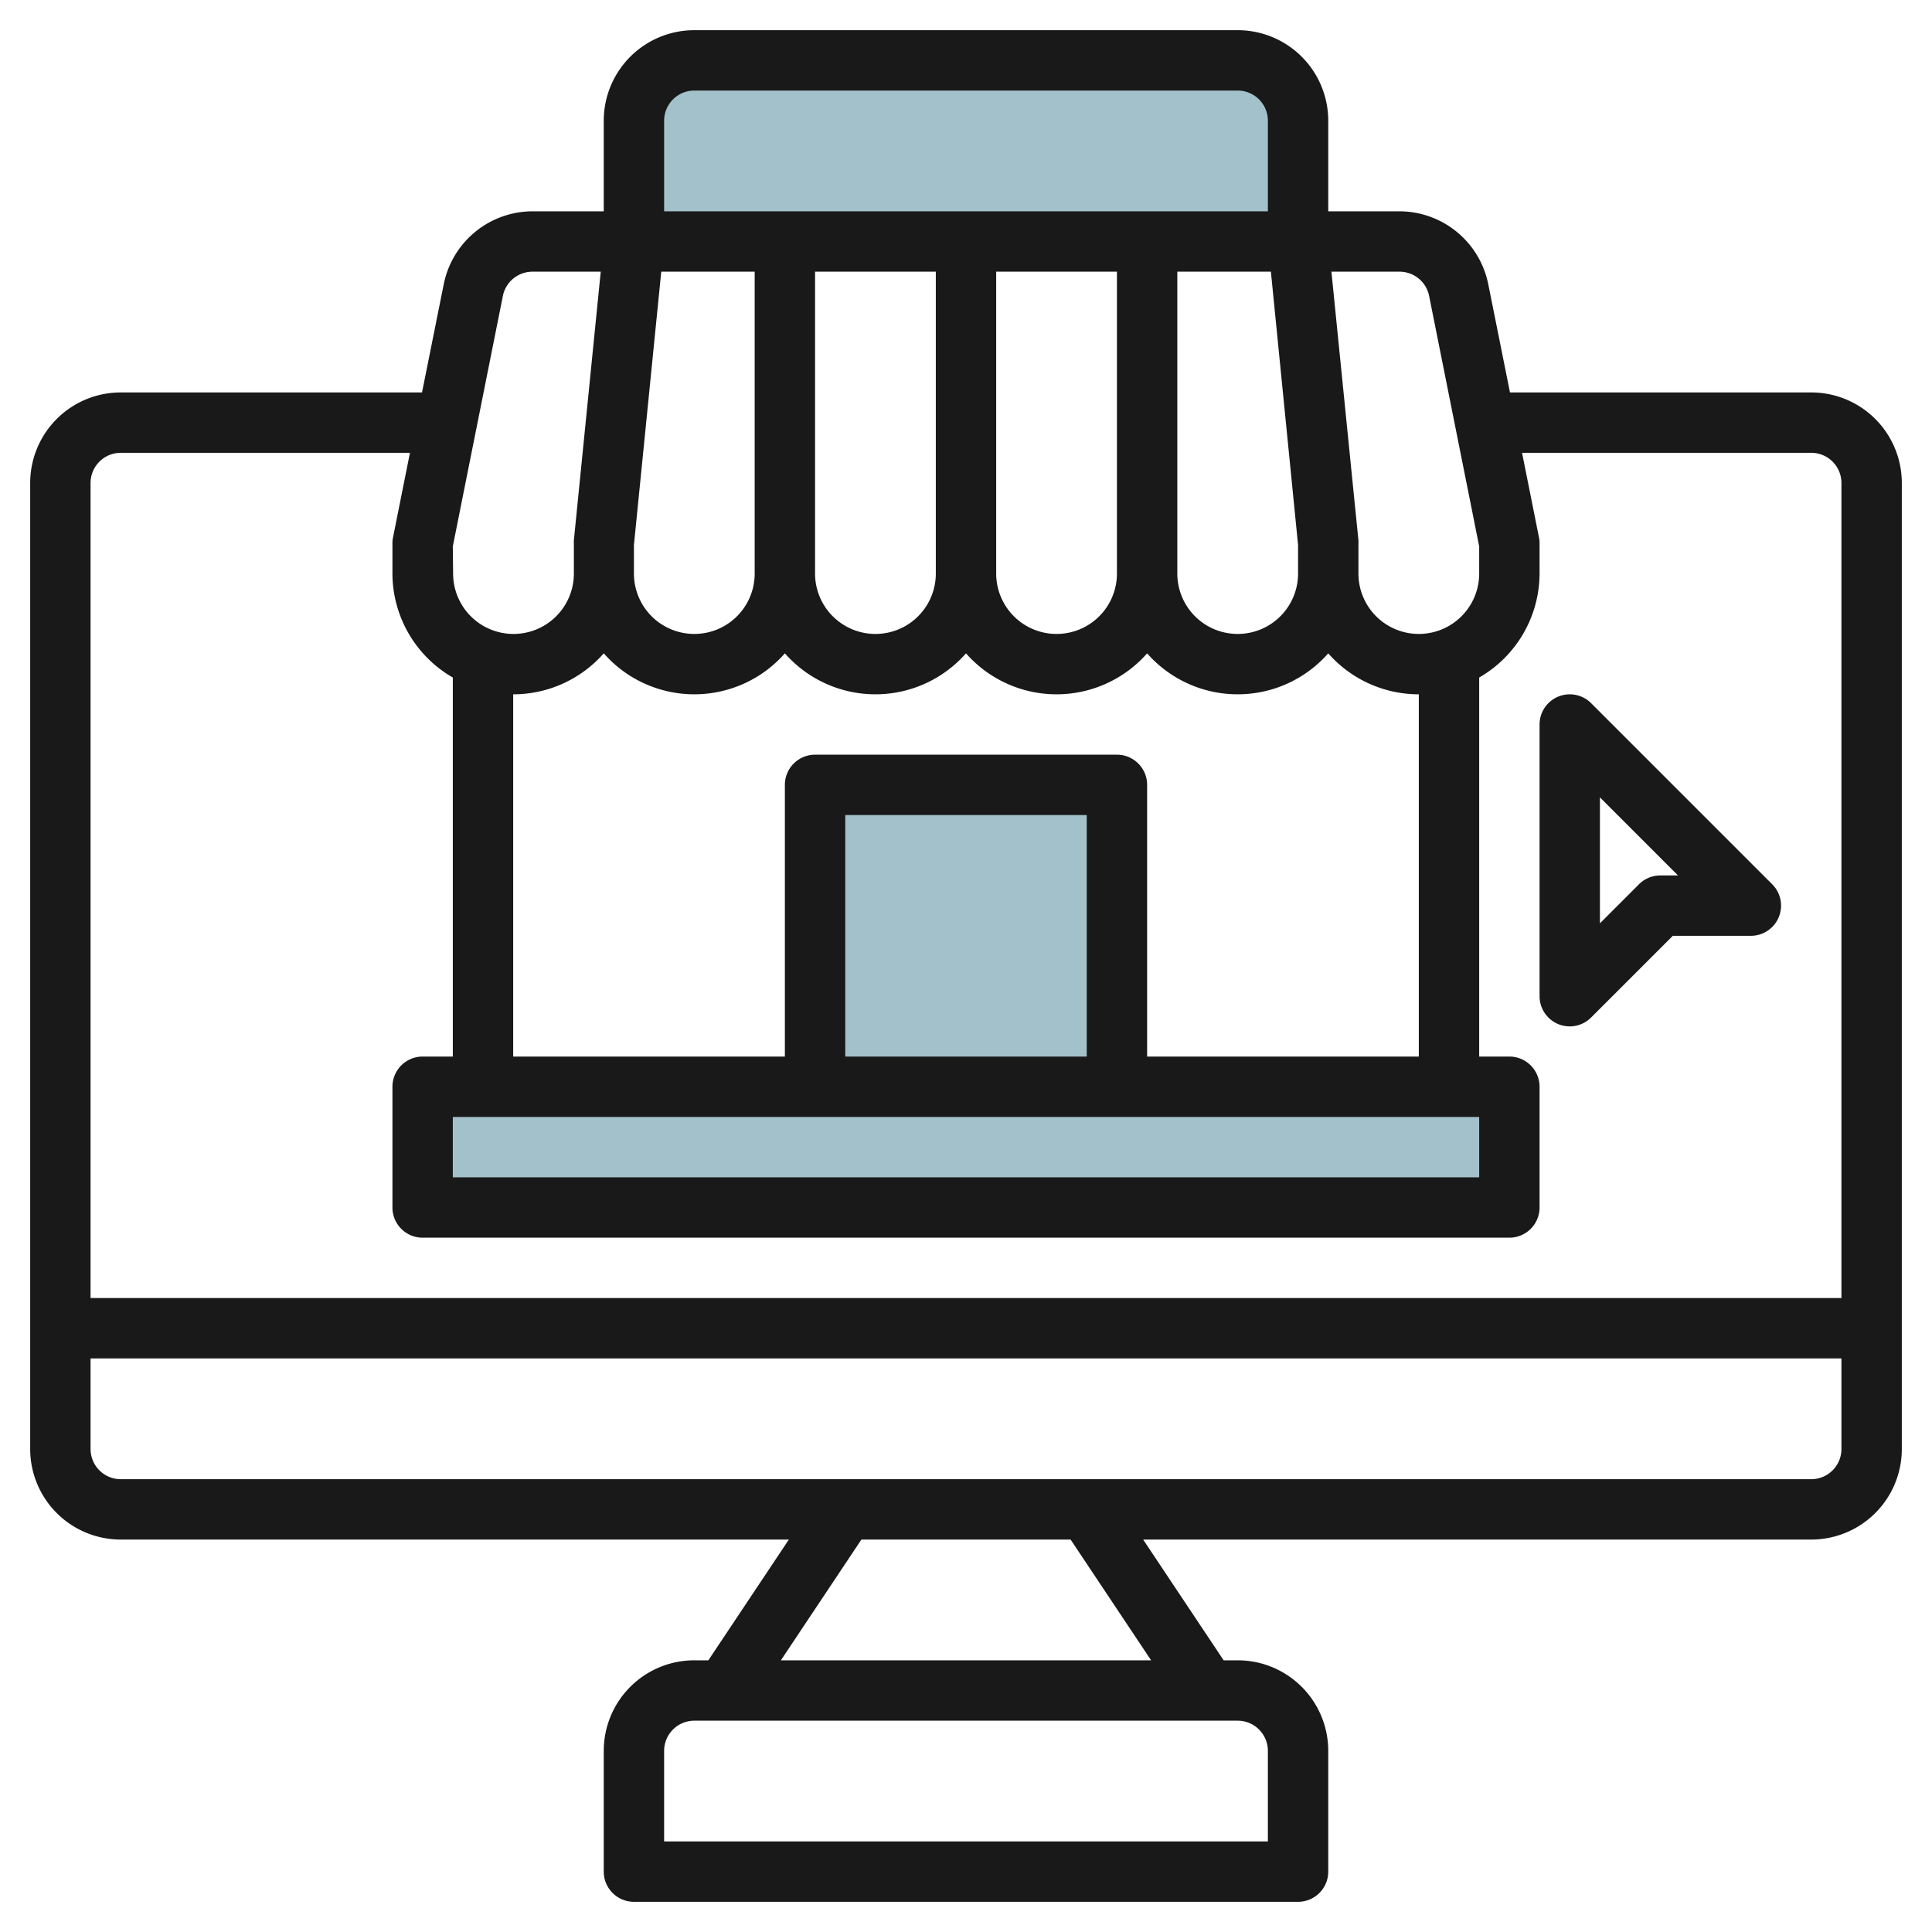 <svg id="Layer_3" height="512" viewBox="0 0 64 64" width="512" xmlns="http://www.w3.org/2000/svg" data-name="Layer 3"><g fill="#a3c1ca"><path d="m21 8v-4a2 2 0 0 1 2-2h18a2 2 0 0 1 2 2v4"/><path d="m14 36h36v4h-36z"/><path d="m27 36v-10h10v10"/></g><path d="m60 13h-9.98l-.72-3.588a3.007 3.007 0 0 0 -2.94-2.412h-2.36v-3a3 3 0 0 0 -3-3h-18a3 3 0 0 0 -3 3v3h-2.36a3.007 3.007 0 0 0 -2.94 2.412l-.72 3.588h-9.98a3 3 0 0 0 -3 3v32a3 3 0 0 0 3 3h22.132l-2.667 4h-.465a3 3 0 0 0 -3 3v4a1 1 0 0 0 1 1h22a1 1 0 0 0 1-1v-4a3 3 0 0 0 -3-3h-.465l-2.667-4h22.132a3 3 0 0 0 3-3v-32a3 3 0 0 0 -3-3zm-12.659-3.2 1.659 8.3v.9a2 2 0 0 1 -4 0v-1a.827.827 0 0 0 0-.1l-.895-8.9h2.255a1 1 0 0 1 .981.8zm1.659 27.2v2h-34v-2zm-13-2h-8v-8h8zm11 0h-9v-9a1 1 0 0 0 -1-1h-10a1 1 0 0 0 -1 1v9h-9v-12a3.99 3.99 0 0 0 3-1.357 3.995 3.995 0 0 0 6 0 3.995 3.995 0 0 0 6 0 3.995 3.995 0 0 0 6 0 3.995 3.995 0 0 0 6 0 3.99 3.99 0 0 0 3 1.357zm-22-26v10a2 2 0 0 1 -4 0v-.949l.905-9.051zm17.1 0 .9 9.051v.949a2 2 0 0 1 -4 0v-10zm-5.1 9v1a2 2 0 0 1 -4 0v-10h4zm-6 0v1a2 2 0 0 1 -4 0v-10h4zm-9-14a1 1 0 0 1 1-1h18a1 1 0 0 1 1 1v3h-20zm-7 14.1 1.659-8.3a1 1 0 0 1 .981-.8h2.26l-.89 8.9a.827.827 0 0 0 0 .1v1a2 2 0 0 1 -4 0zm-11-3.1h9.58l-.56 2.8a.925.925 0 0 0 -.02.2v1a3.987 3.987 0 0 0 2 3.444v12.556h-1a1 1 0 0 0 -1 1v4a1 1 0 0 0 1 1h36a1 1 0 0 0 1-1v-4a1 1 0 0 0 -1-1h-1v-12.556a3.987 3.987 0 0 0 2-3.444v-1a.925.925 0 0 0 -.02-.2l-.56-2.8h9.58a1 1 0 0 1 1 1v27h-58v-27a1 1 0 0 1 1-1zm38 43v3h-20v-3a1 1 0 0 1 1-1h18a1 1 0 0 1 1 1zm-3.868-3h-12.264l2.667-4h6.93zm21.868-6h-56a1 1 0 0 1 -1-1v-3h58v3a1 1 0 0 1 -1 1z" fill="#191919"/><path d="m51.617 33.924a1 1 0 0 0 1.09-.217l2.707-2.707h2.586a1 1 0 0 0 .707-1.707l-6-6a1 1 0 0 0 -1.707.707v9a1 1 0 0 0 .617.924zm1.383-7.51 2.586 2.586h-.586a1 1 0 0 0 -.707.293l-1.293 1.293z" fill="#191919"/></svg>